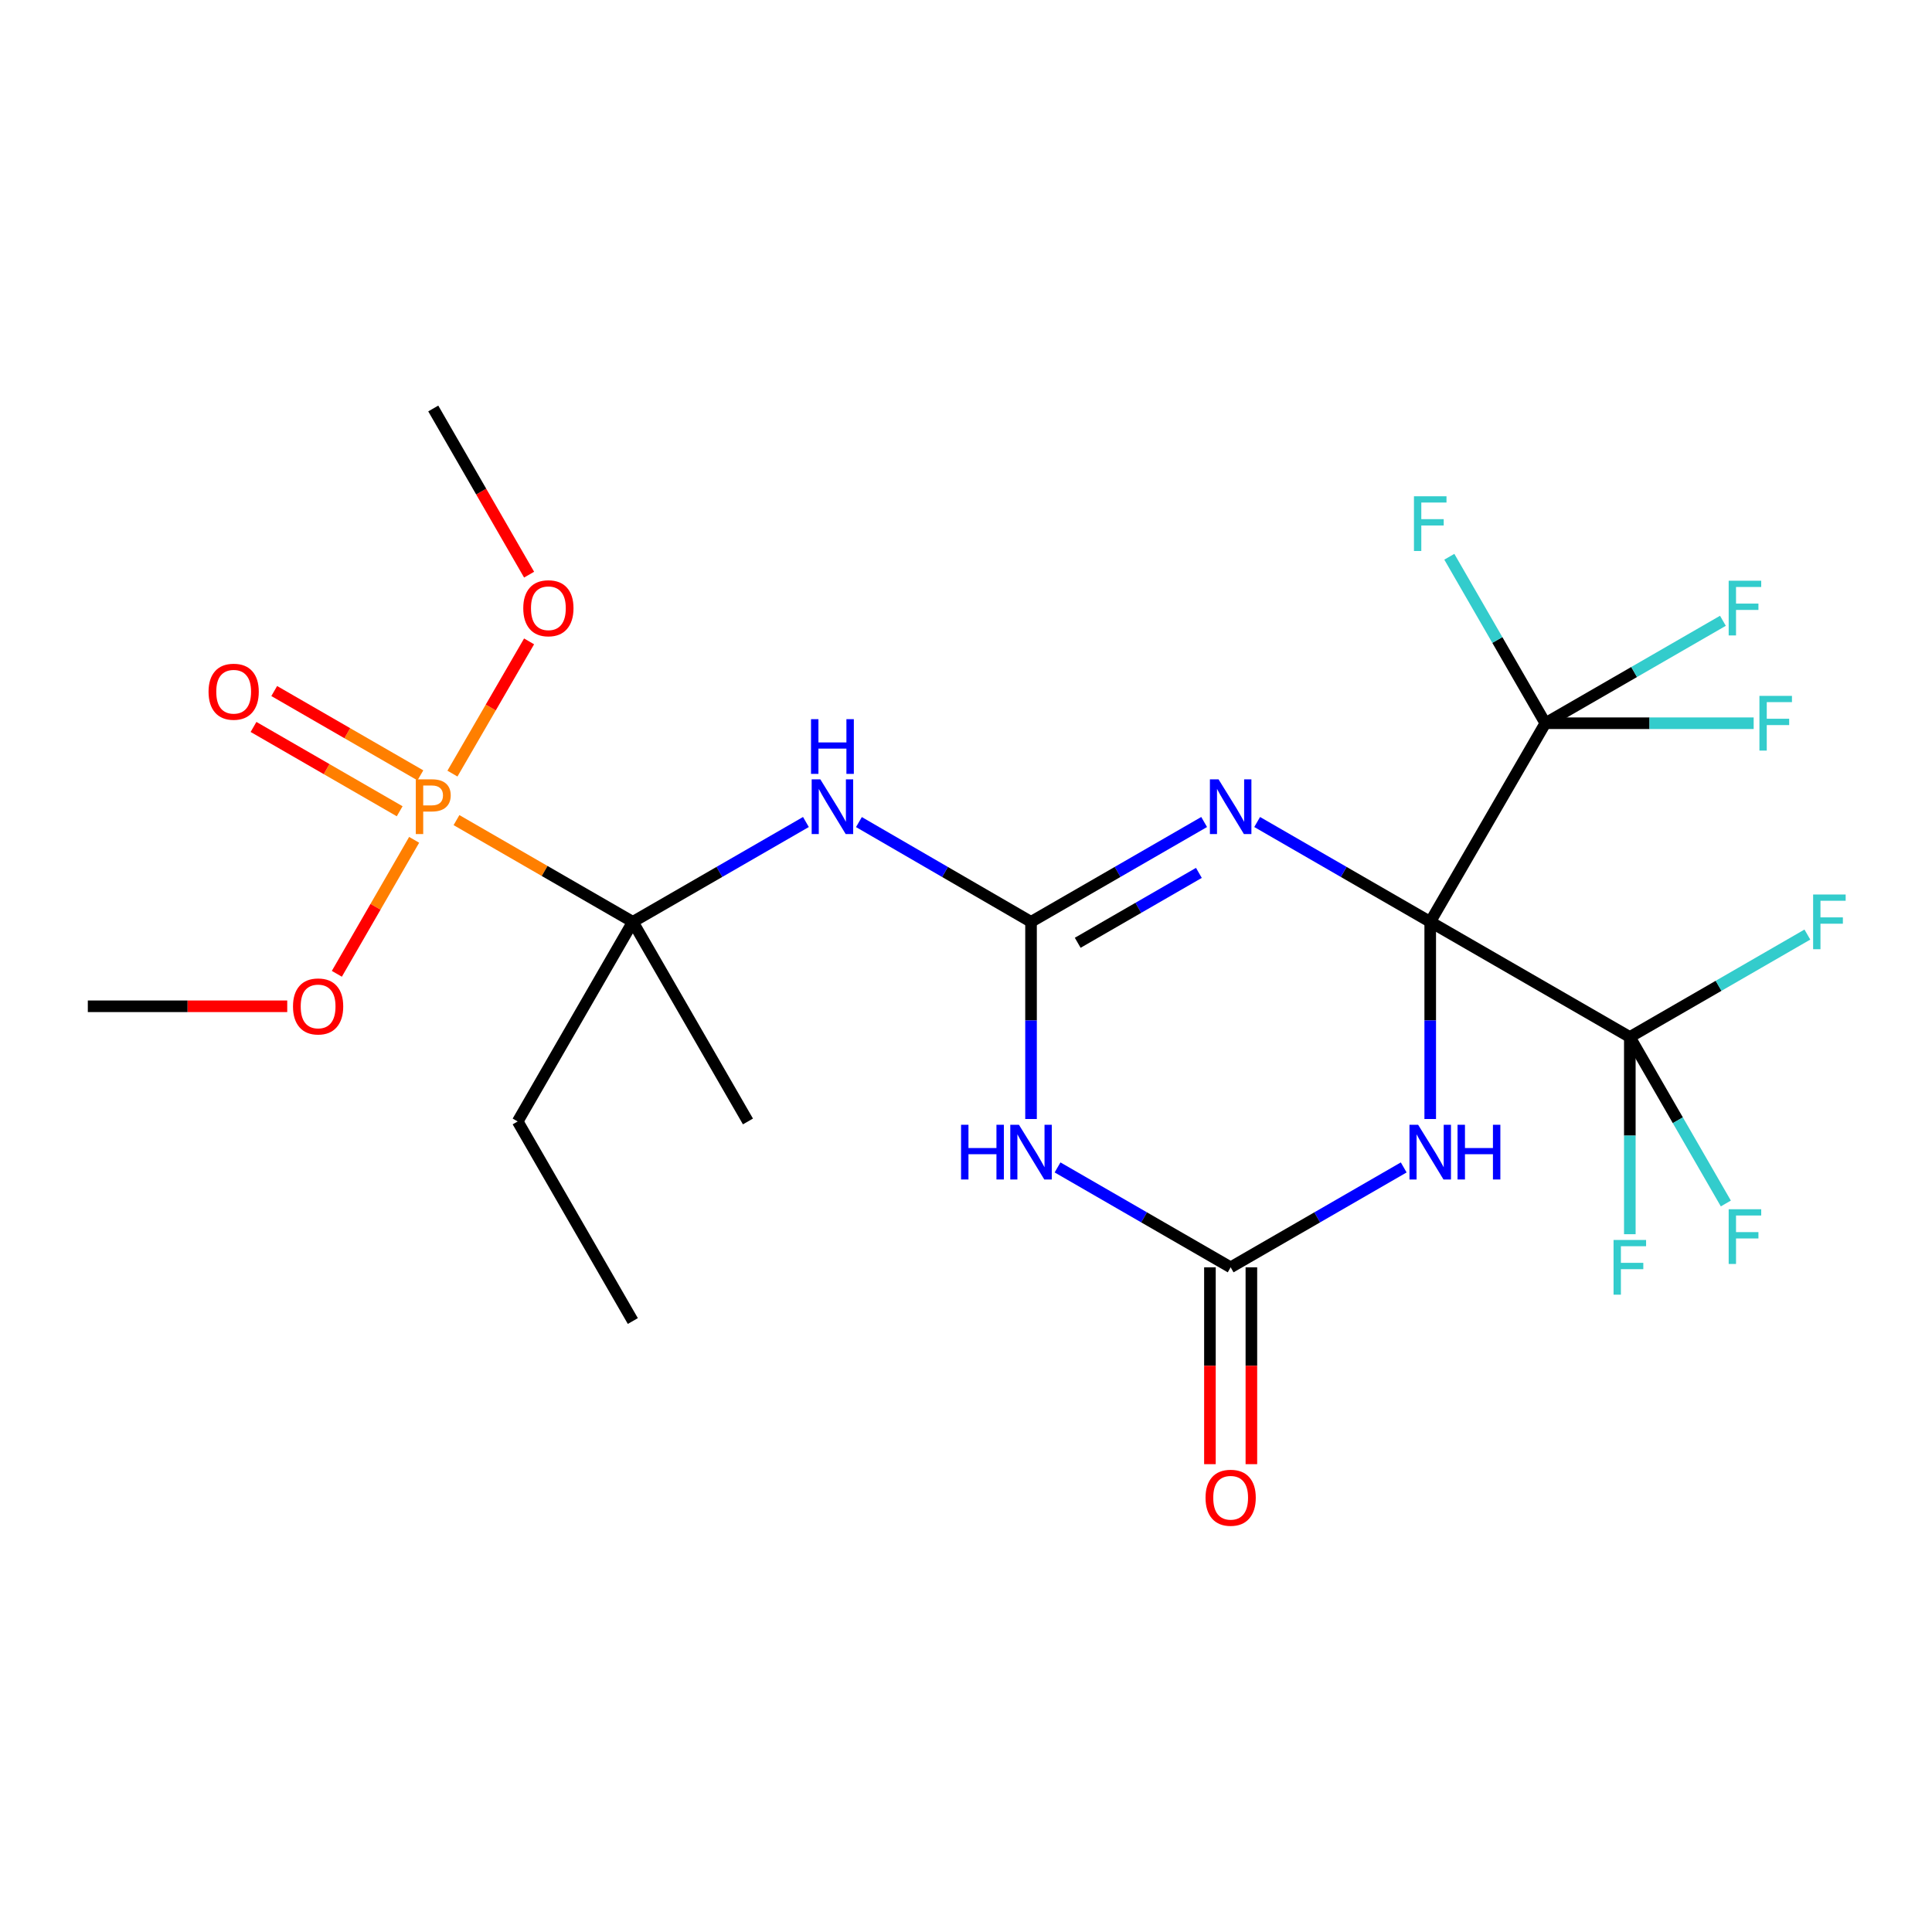 <?xml version='1.0' encoding='iso-8859-1'?>
<svg version='1.1' baseProfile='full'
              xmlns='http://www.w3.org/2000/svg'
                      xmlns:rdkit='http://www.rdkit.org/xml'
                      xmlns:xlink='http://www.w3.org/1999/xlink'
                  xml:space='preserve'
width='1000px' height='1000px' viewBox='0 0 1000 1000'>
<!-- END OF HEADER -->
<rect style='opacity:1.0;fill:#FFFFFF;stroke:none' width='1000' height='1000' x='0' y='0'> </rect>
<path class='bond-0' d='M 740.282,477.152 L 695.494,451.31' style='fill:none;fill-rule:evenodd;stroke:#000000;stroke-width:6px;stroke-linecap:butt;stroke-linejoin:miter;stroke-opacity:1' />
<path class='bond-0' d='M 695.494,451.31 L 650.705,425.469' style='fill:none;fill-rule:evenodd;stroke:#0000FF;stroke-width:6px;stroke-linecap:butt;stroke-linejoin:miter;stroke-opacity:1' />
<path class='bond-2' d='M 740.282,477.152 L 740.282,528.176' style='fill:none;fill-rule:evenodd;stroke:#000000;stroke-width:6px;stroke-linecap:butt;stroke-linejoin:miter;stroke-opacity:1' />
<path class='bond-2' d='M 740.282,528.176 L 740.282,579.2' style='fill:none;fill-rule:evenodd;stroke:#0000FF;stroke-width:6px;stroke-linecap:butt;stroke-linejoin:miter;stroke-opacity:1' />
<path class='bond-6' d='M 740.282,477.152 L 799.87,374.342' style='fill:none;fill-rule:evenodd;stroke:#000000;stroke-width:6px;stroke-linecap:butt;stroke-linejoin:miter;stroke-opacity:1' />
<path class='bond-7' d='M 740.282,477.152 L 843.593,536.764' style='fill:none;fill-rule:evenodd;stroke:#000000;stroke-width:6px;stroke-linecap:butt;stroke-linejoin:miter;stroke-opacity:1' />
<path class='bond-1' d='M 623.262,425.467 L 578.462,451.309' style='fill:none;fill-rule:evenodd;stroke:#0000FF;stroke-width:6px;stroke-linecap:butt;stroke-linejoin:miter;stroke-opacity:1' />
<path class='bond-1' d='M 578.462,451.309 L 533.661,477.152' style='fill:none;fill-rule:evenodd;stroke:#000000;stroke-width:6px;stroke-linecap:butt;stroke-linejoin:miter;stroke-opacity:1' />
<path class='bond-1' d='M 620.543,451.805 L 589.182,469.895' style='fill:none;fill-rule:evenodd;stroke:#0000FF;stroke-width:6px;stroke-linecap:butt;stroke-linejoin:miter;stroke-opacity:1' />
<path class='bond-1' d='M 589.182,469.895 L 557.822,487.985' style='fill:none;fill-rule:evenodd;stroke:#000000;stroke-width:6px;stroke-linecap:butt;stroke-linejoin:miter;stroke-opacity:1' />
<path class='bond-8' d='M 533.661,477.152 L 489.118,451.326' style='fill:none;fill-rule:evenodd;stroke:#000000;stroke-width:6px;stroke-linecap:butt;stroke-linejoin:miter;stroke-opacity:1' />
<path class='bond-8' d='M 489.118,451.326 L 444.574,425.501' style='fill:none;fill-rule:evenodd;stroke:#0000FF;stroke-width:6px;stroke-linecap:butt;stroke-linejoin:miter;stroke-opacity:1' />
<path class='bond-25' d='M 533.661,477.152 L 533.661,528.176' style='fill:none;fill-rule:evenodd;stroke:#000000;stroke-width:6px;stroke-linecap:butt;stroke-linejoin:miter;stroke-opacity:1' />
<path class='bond-25' d='M 533.661,528.176 L 533.661,579.2' style='fill:none;fill-rule:evenodd;stroke:#0000FF;stroke-width:6px;stroke-linecap:butt;stroke-linejoin:miter;stroke-opacity:1' />
<path class='bond-4' d='M 726.561,604.26 L 681.772,630.112' style='fill:none;fill-rule:evenodd;stroke:#0000FF;stroke-width:6px;stroke-linecap:butt;stroke-linejoin:miter;stroke-opacity:1' />
<path class='bond-4' d='M 681.772,630.112 L 636.984,655.963' style='fill:none;fill-rule:evenodd;stroke:#000000;stroke-width:6px;stroke-linecap:butt;stroke-linejoin:miter;stroke-opacity:1' />
<path class='bond-3' d='M 547.384,604.258 L 592.184,630.111' style='fill:none;fill-rule:evenodd;stroke:#0000FF;stroke-width:6px;stroke-linecap:butt;stroke-linejoin:miter;stroke-opacity:1' />
<path class='bond-3' d='M 592.184,630.111 L 636.984,655.963' style='fill:none;fill-rule:evenodd;stroke:#000000;stroke-width:6px;stroke-linecap:butt;stroke-linejoin:miter;stroke-opacity:1' />
<path class='bond-11' d='M 626.256,655.963 L 626.256,706.908' style='fill:none;fill-rule:evenodd;stroke:#000000;stroke-width:6px;stroke-linecap:butt;stroke-linejoin:miter;stroke-opacity:1' />
<path class='bond-11' d='M 626.256,706.908 L 626.256,757.852' style='fill:none;fill-rule:evenodd;stroke:#FF0000;stroke-width:6px;stroke-linecap:butt;stroke-linejoin:miter;stroke-opacity:1' />
<path class='bond-11' d='M 647.712,655.963 L 647.712,706.908' style='fill:none;fill-rule:evenodd;stroke:#000000;stroke-width:6px;stroke-linecap:butt;stroke-linejoin:miter;stroke-opacity:1' />
<path class='bond-11' d='M 647.712,706.908 L 647.712,757.852' style='fill:none;fill-rule:evenodd;stroke:#FF0000;stroke-width:6px;stroke-linecap:butt;stroke-linejoin:miter;stroke-opacity:1' />
<path class='bond-5' d='M 236.276,424.488 L 281.914,450.82' style='fill:none;fill-rule:evenodd;stroke:#FF7F00;stroke-width:6px;stroke-linecap:butt;stroke-linejoin:miter;stroke-opacity:1' />
<path class='bond-5' d='M 281.914,450.82 L 327.553,477.152' style='fill:none;fill-rule:evenodd;stroke:#000000;stroke-width:6px;stroke-linecap:butt;stroke-linejoin:miter;stroke-opacity:1' />
<path class='bond-10' d='M 217.593,401.324 L 179.766,379.502' style='fill:none;fill-rule:evenodd;stroke:#FF7F00;stroke-width:6px;stroke-linecap:butt;stroke-linejoin:miter;stroke-opacity:1' />
<path class='bond-10' d='M 179.766,379.502 L 141.939,357.679' style='fill:none;fill-rule:evenodd;stroke:#FF0000;stroke-width:6px;stroke-linecap:butt;stroke-linejoin:miter;stroke-opacity:1' />
<path class='bond-10' d='M 206.872,419.909 L 169.045,398.087' style='fill:none;fill-rule:evenodd;stroke:#FF7F00;stroke-width:6px;stroke-linecap:butt;stroke-linejoin:miter;stroke-opacity:1' />
<path class='bond-10' d='M 169.045,398.087 L 131.218,376.264' style='fill:none;fill-rule:evenodd;stroke:#FF0000;stroke-width:6px;stroke-linecap:butt;stroke-linejoin:miter;stroke-opacity:1' />
<path class='bond-18' d='M 214.364,434.693 L 194.358,469.368' style='fill:none;fill-rule:evenodd;stroke:#FF7F00;stroke-width:6px;stroke-linecap:butt;stroke-linejoin:miter;stroke-opacity:1' />
<path class='bond-18' d='M 194.358,469.368 L 174.351,504.044' style='fill:none;fill-rule:evenodd;stroke:#FF0000;stroke-width:6px;stroke-linecap:butt;stroke-linejoin:miter;stroke-opacity:1' />
<path class='bond-19' d='M 234.183,400.421 L 254.018,366.199' style='fill:none;fill-rule:evenodd;stroke:#FF7F00;stroke-width:6px;stroke-linecap:butt;stroke-linejoin:miter;stroke-opacity:1' />
<path class='bond-19' d='M 254.018,366.199 L 273.853,331.978' style='fill:none;fill-rule:evenodd;stroke:#FF0000;stroke-width:6px;stroke-linecap:butt;stroke-linejoin:miter;stroke-opacity:1' />
<path class='bond-12' d='M 799.87,374.342 L 775.02,331.257' style='fill:none;fill-rule:evenodd;stroke:#000000;stroke-width:6px;stroke-linecap:butt;stroke-linejoin:miter;stroke-opacity:1' />
<path class='bond-12' d='M 775.02,331.257 L 750.169,288.173' style='fill:none;fill-rule:evenodd;stroke:#33CCCC;stroke-width:6px;stroke-linecap:butt;stroke-linejoin:miter;stroke-opacity:1' />
<path class='bond-16' d='M 799.87,374.342 L 853.782,374.342' style='fill:none;fill-rule:evenodd;stroke:#000000;stroke-width:6px;stroke-linecap:butt;stroke-linejoin:miter;stroke-opacity:1' />
<path class='bond-16' d='M 853.782,374.342 L 907.693,374.342' style='fill:none;fill-rule:evenodd;stroke:#33CCCC;stroke-width:6px;stroke-linecap:butt;stroke-linejoin:miter;stroke-opacity:1' />
<path class='bond-17' d='M 799.87,374.342 L 845.825,347.831' style='fill:none;fill-rule:evenodd;stroke:#000000;stroke-width:6px;stroke-linecap:butt;stroke-linejoin:miter;stroke-opacity:1' />
<path class='bond-17' d='M 845.825,347.831 L 891.779,321.32' style='fill:none;fill-rule:evenodd;stroke:#33CCCC;stroke-width:6px;stroke-linecap:butt;stroke-linejoin:miter;stroke-opacity:1' />
<path class='bond-13' d='M 843.593,536.764 L 868.443,579.842' style='fill:none;fill-rule:evenodd;stroke:#000000;stroke-width:6px;stroke-linecap:butt;stroke-linejoin:miter;stroke-opacity:1' />
<path class='bond-13' d='M 868.443,579.842 L 893.293,622.921' style='fill:none;fill-rule:evenodd;stroke:#33CCCC;stroke-width:6px;stroke-linecap:butt;stroke-linejoin:miter;stroke-opacity:1' />
<path class='bond-14' d='M 843.593,536.764 L 843.593,587.793' style='fill:none;fill-rule:evenodd;stroke:#000000;stroke-width:6px;stroke-linecap:butt;stroke-linejoin:miter;stroke-opacity:1' />
<path class='bond-14' d='M 843.593,587.793 L 843.593,638.823' style='fill:none;fill-rule:evenodd;stroke:#33CCCC;stroke-width:6px;stroke-linecap:butt;stroke-linejoin:miter;stroke-opacity:1' />
<path class='bond-15' d='M 843.593,536.764 L 889.541,510.247' style='fill:none;fill-rule:evenodd;stroke:#000000;stroke-width:6px;stroke-linecap:butt;stroke-linejoin:miter;stroke-opacity:1' />
<path class='bond-15' d='M 889.541,510.247 L 935.49,483.731' style='fill:none;fill-rule:evenodd;stroke:#33CCCC;stroke-width:6px;stroke-linecap:butt;stroke-linejoin:miter;stroke-opacity:1' />
<path class='bond-9' d='M 417.142,425.468 L 372.347,451.31' style='fill:none;fill-rule:evenodd;stroke:#0000FF;stroke-width:6px;stroke-linecap:butt;stroke-linejoin:miter;stroke-opacity:1' />
<path class='bond-9' d='M 372.347,451.31 L 327.553,477.152' style='fill:none;fill-rule:evenodd;stroke:#000000;stroke-width:6px;stroke-linecap:butt;stroke-linejoin:miter;stroke-opacity:1' />
<path class='bond-20' d='M 327.553,477.152 L 267.953,580.462' style='fill:none;fill-rule:evenodd;stroke:#000000;stroke-width:6px;stroke-linecap:butt;stroke-linejoin:miter;stroke-opacity:1' />
<path class='bond-21' d='M 327.553,477.152 L 387.141,580.462' style='fill:none;fill-rule:evenodd;stroke:#000000;stroke-width:6px;stroke-linecap:butt;stroke-linejoin:miter;stroke-opacity:1' />
<path class='bond-23' d='M 148.674,520.85 L 97.064,520.85' style='fill:none;fill-rule:evenodd;stroke:#FF0000;stroke-width:6px;stroke-linecap:butt;stroke-linejoin:miter;stroke-opacity:1' />
<path class='bond-23' d='M 97.064,520.85 L 45.455,520.85' style='fill:none;fill-rule:evenodd;stroke:#000000;stroke-width:6px;stroke-linecap:butt;stroke-linejoin:miter;stroke-opacity:1' />
<path class='bond-22' d='M 273.863,297.44 L 249.059,254.436' style='fill:none;fill-rule:evenodd;stroke:#FF0000;stroke-width:6px;stroke-linecap:butt;stroke-linejoin:miter;stroke-opacity:1' />
<path class='bond-22' d='M 249.059,254.436 L 224.254,211.431' style='fill:none;fill-rule:evenodd;stroke:#000000;stroke-width:6px;stroke-linecap:butt;stroke-linejoin:miter;stroke-opacity:1' />
<path class='bond-24' d='M 267.953,580.462 L 327.553,683.761' style='fill:none;fill-rule:evenodd;stroke:#000000;stroke-width:6px;stroke-linecap:butt;stroke-linejoin:miter;stroke-opacity:1' />
<path  class='atom-1' d='M 630.724 403.392
L 640.004 418.392
Q 640.924 419.872, 642.404 422.552
Q 643.884 425.232, 643.964 425.392
L 643.964 403.392
L 647.724 403.392
L 647.724 431.712
L 643.844 431.712
L 633.884 415.312
Q 632.724 413.392, 631.484 411.192
Q 630.284 408.992, 629.924 408.312
L 629.924 431.712
L 626.244 431.712
L 626.244 403.392
L 630.724 403.392
' fill='#0000FF'/>
<path  class='atom-3' d='M 734.022 582.18
L 743.302 597.18
Q 744.222 598.66, 745.702 601.34
Q 747.182 604.02, 747.262 604.18
L 747.262 582.18
L 751.022 582.18
L 751.022 610.5
L 747.142 610.5
L 737.182 594.1
Q 736.022 592.18, 734.782 589.98
Q 733.582 587.78, 733.222 587.1
L 733.222 610.5
L 729.542 610.5
L 729.542 582.18
L 734.022 582.18
' fill='#0000FF'/>
<path  class='atom-3' d='M 754.422 582.18
L 758.262 582.18
L 758.262 594.22
L 772.742 594.22
L 772.742 582.18
L 776.582 582.18
L 776.582 610.5
L 772.742 610.5
L 772.742 597.42
L 758.262 597.42
L 758.262 610.5
L 754.422 610.5
L 754.422 582.18
' fill='#0000FF'/>
<path  class='atom-4' d='M 497.441 582.18
L 501.281 582.18
L 501.281 594.22
L 515.761 594.22
L 515.761 582.18
L 519.601 582.18
L 519.601 610.5
L 515.761 610.5
L 515.761 597.42
L 501.281 597.42
L 501.281 610.5
L 497.441 610.5
L 497.441 582.18
' fill='#0000FF'/>
<path  class='atom-4' d='M 527.401 582.18
L 536.681 597.18
Q 537.601 598.66, 539.081 601.34
Q 540.561 604.02, 540.641 604.18
L 540.641 582.18
L 544.401 582.18
L 544.401 610.5
L 540.521 610.5
L 530.561 594.1
Q 529.401 592.18, 528.161 589.98
Q 526.961 587.78, 526.601 587.1
L 526.601 610.5
L 522.921 610.5
L 522.921 582.18
L 527.401 582.18
' fill='#0000FF'/>
<path  class='atom-6' d='M 223.574 403.392
Q 228.414 403.392, 230.854 405.592
Q 233.294 407.752, 233.294 411.712
Q 233.294 415.632, 230.774 417.872
Q 228.294 420.072, 223.574 420.072
L 219.054 420.072
L 219.054 431.712
L 215.214 431.712
L 215.214 403.392
L 223.574 403.392
M 223.574 416.872
Q 226.334 416.872, 227.814 415.552
Q 229.294 414.232, 229.294 411.712
Q 229.294 409.192, 227.814 407.912
Q 226.374 406.592, 223.574 406.592
L 219.054 406.592
L 219.054 416.872
L 223.574 416.872
' fill='#FF7F00'/>
<path  class='atom-9' d='M 424.603 403.392
L 433.883 418.392
Q 434.803 419.872, 436.283 422.552
Q 437.763 425.232, 437.843 425.392
L 437.843 403.392
L 441.603 403.392
L 441.603 431.712
L 437.723 431.712
L 427.763 415.312
Q 426.603 413.392, 425.363 411.192
Q 424.163 408.992, 423.803 408.312
L 423.803 431.712
L 420.123 431.712
L 420.123 403.392
L 424.603 403.392
' fill='#0000FF'/>
<path  class='atom-9' d='M 419.783 372.24
L 423.623 372.24
L 423.623 384.28
L 438.103 384.28
L 438.103 372.24
L 441.943 372.24
L 441.943 400.56
L 438.103 400.56
L 438.103 387.48
L 423.623 387.48
L 423.623 400.56
L 419.783 400.56
L 419.783 372.24
' fill='#0000FF'/>
<path  class='atom-11' d='M 107.944 358.032
Q 107.944 351.232, 111.304 347.432
Q 114.664 343.632, 120.944 343.632
Q 127.224 343.632, 130.584 347.432
Q 133.944 351.232, 133.944 358.032
Q 133.944 364.912, 130.544 368.832
Q 127.144 372.712, 120.944 372.712
Q 114.704 372.712, 111.304 368.832
Q 107.944 364.952, 107.944 358.032
M 120.944 369.512
Q 125.264 369.512, 127.584 366.632
Q 129.944 363.712, 129.944 358.032
Q 129.944 352.472, 127.584 349.672
Q 125.264 346.832, 120.944 346.832
Q 116.624 346.832, 114.264 349.632
Q 111.944 352.432, 111.944 358.032
Q 111.944 363.752, 114.264 366.632
Q 116.624 369.512, 120.944 369.512
' fill='#FF0000'/>
<path  class='atom-12' d='M 623.984 775.231
Q 623.984 768.431, 627.344 764.631
Q 630.704 760.831, 636.984 760.831
Q 643.264 760.831, 646.624 764.631
Q 649.984 768.431, 649.984 775.231
Q 649.984 782.111, 646.584 786.031
Q 643.184 789.911, 636.984 789.911
Q 630.744 789.911, 627.344 786.031
Q 623.984 782.151, 623.984 775.231
M 636.984 786.711
Q 641.304 786.711, 643.624 783.831
Q 645.984 780.911, 645.984 775.231
Q 645.984 769.671, 643.624 766.871
Q 641.304 764.031, 636.984 764.031
Q 632.664 764.031, 630.304 766.831
Q 627.984 769.631, 627.984 775.231
Q 627.984 780.951, 630.304 783.831
Q 632.664 786.711, 636.984 786.711
' fill='#FF0000'/>
<path  class='atom-13' d='M 731.862 256.871
L 748.702 256.871
L 748.702 260.111
L 735.662 260.111
L 735.662 268.711
L 747.262 268.711
L 747.262 271.991
L 735.662 271.991
L 735.662 285.191
L 731.862 285.191
L 731.862 256.871
' fill='#33CCCC'/>
<path  class='atom-14' d='M 894.761 625.902
L 911.601 625.902
L 911.601 629.142
L 898.561 629.142
L 898.561 637.742
L 910.161 637.742
L 910.161 641.022
L 898.561 641.022
L 898.561 654.222
L 894.761 654.222
L 894.761 625.902
' fill='#33CCCC'/>
<path  class='atom-15' d='M 835.173 641.803
L 852.013 641.803
L 852.013 645.043
L 838.973 645.043
L 838.973 653.643
L 850.573 653.643
L 850.573 656.923
L 838.973 656.923
L 838.973 670.123
L 835.173 670.123
L 835.173 641.803
' fill='#33CCCC'/>
<path  class='atom-16' d='M 938.471 462.992
L 955.311 462.992
L 955.311 466.232
L 942.271 466.232
L 942.271 474.832
L 953.871 474.832
L 953.871 478.112
L 942.271 478.112
L 942.271 491.312
L 938.471 491.312
L 938.471 462.992
' fill='#33CCCC'/>
<path  class='atom-17' d='M 910.674 360.182
L 927.514 360.182
L 927.514 363.422
L 914.474 363.422
L 914.474 372.022
L 926.074 372.022
L 926.074 375.302
L 914.474 375.302
L 914.474 388.502
L 910.674 388.502
L 910.674 360.182
' fill='#33CCCC'/>
<path  class='atom-18' d='M 894.761 300.582
L 911.601 300.582
L 911.601 303.822
L 898.561 303.822
L 898.561 312.422
L 910.161 312.422
L 910.161 315.702
L 898.561 315.702
L 898.561 328.902
L 894.761 328.902
L 894.761 300.582
' fill='#33CCCC'/>
<path  class='atom-19' d='M 151.654 520.93
Q 151.654 514.13, 155.014 510.33
Q 158.374 506.53, 164.654 506.53
Q 170.934 506.53, 174.294 510.33
Q 177.654 514.13, 177.654 520.93
Q 177.654 527.81, 174.254 531.73
Q 170.854 535.61, 164.654 535.61
Q 158.414 535.61, 155.014 531.73
Q 151.654 527.85, 151.654 520.93
M 164.654 532.41
Q 168.974 532.41, 171.294 529.53
Q 173.654 526.61, 173.654 520.93
Q 173.654 515.37, 171.294 512.57
Q 168.974 509.73, 164.654 509.73
Q 160.334 509.73, 157.974 512.53
Q 155.654 515.33, 155.654 520.93
Q 155.654 526.65, 157.974 529.53
Q 160.334 532.41, 164.654 532.41
' fill='#FF0000'/>
<path  class='atom-20' d='M 270.842 314.822
Q 270.842 308.022, 274.202 304.222
Q 277.562 300.422, 283.842 300.422
Q 290.122 300.422, 293.482 304.222
Q 296.842 308.022, 296.842 314.822
Q 296.842 321.702, 293.442 325.622
Q 290.042 329.502, 283.842 329.502
Q 277.602 329.502, 274.202 325.622
Q 270.842 321.742, 270.842 314.822
M 283.842 326.302
Q 288.162 326.302, 290.482 323.422
Q 292.842 320.502, 292.842 314.822
Q 292.842 309.262, 290.482 306.462
Q 288.162 303.622, 283.842 303.622
Q 279.522 303.622, 277.162 306.422
Q 274.842 309.222, 274.842 314.822
Q 274.842 320.542, 277.162 323.422
Q 279.522 326.302, 283.842 326.302
' fill='#FF0000'/>
</svg>
